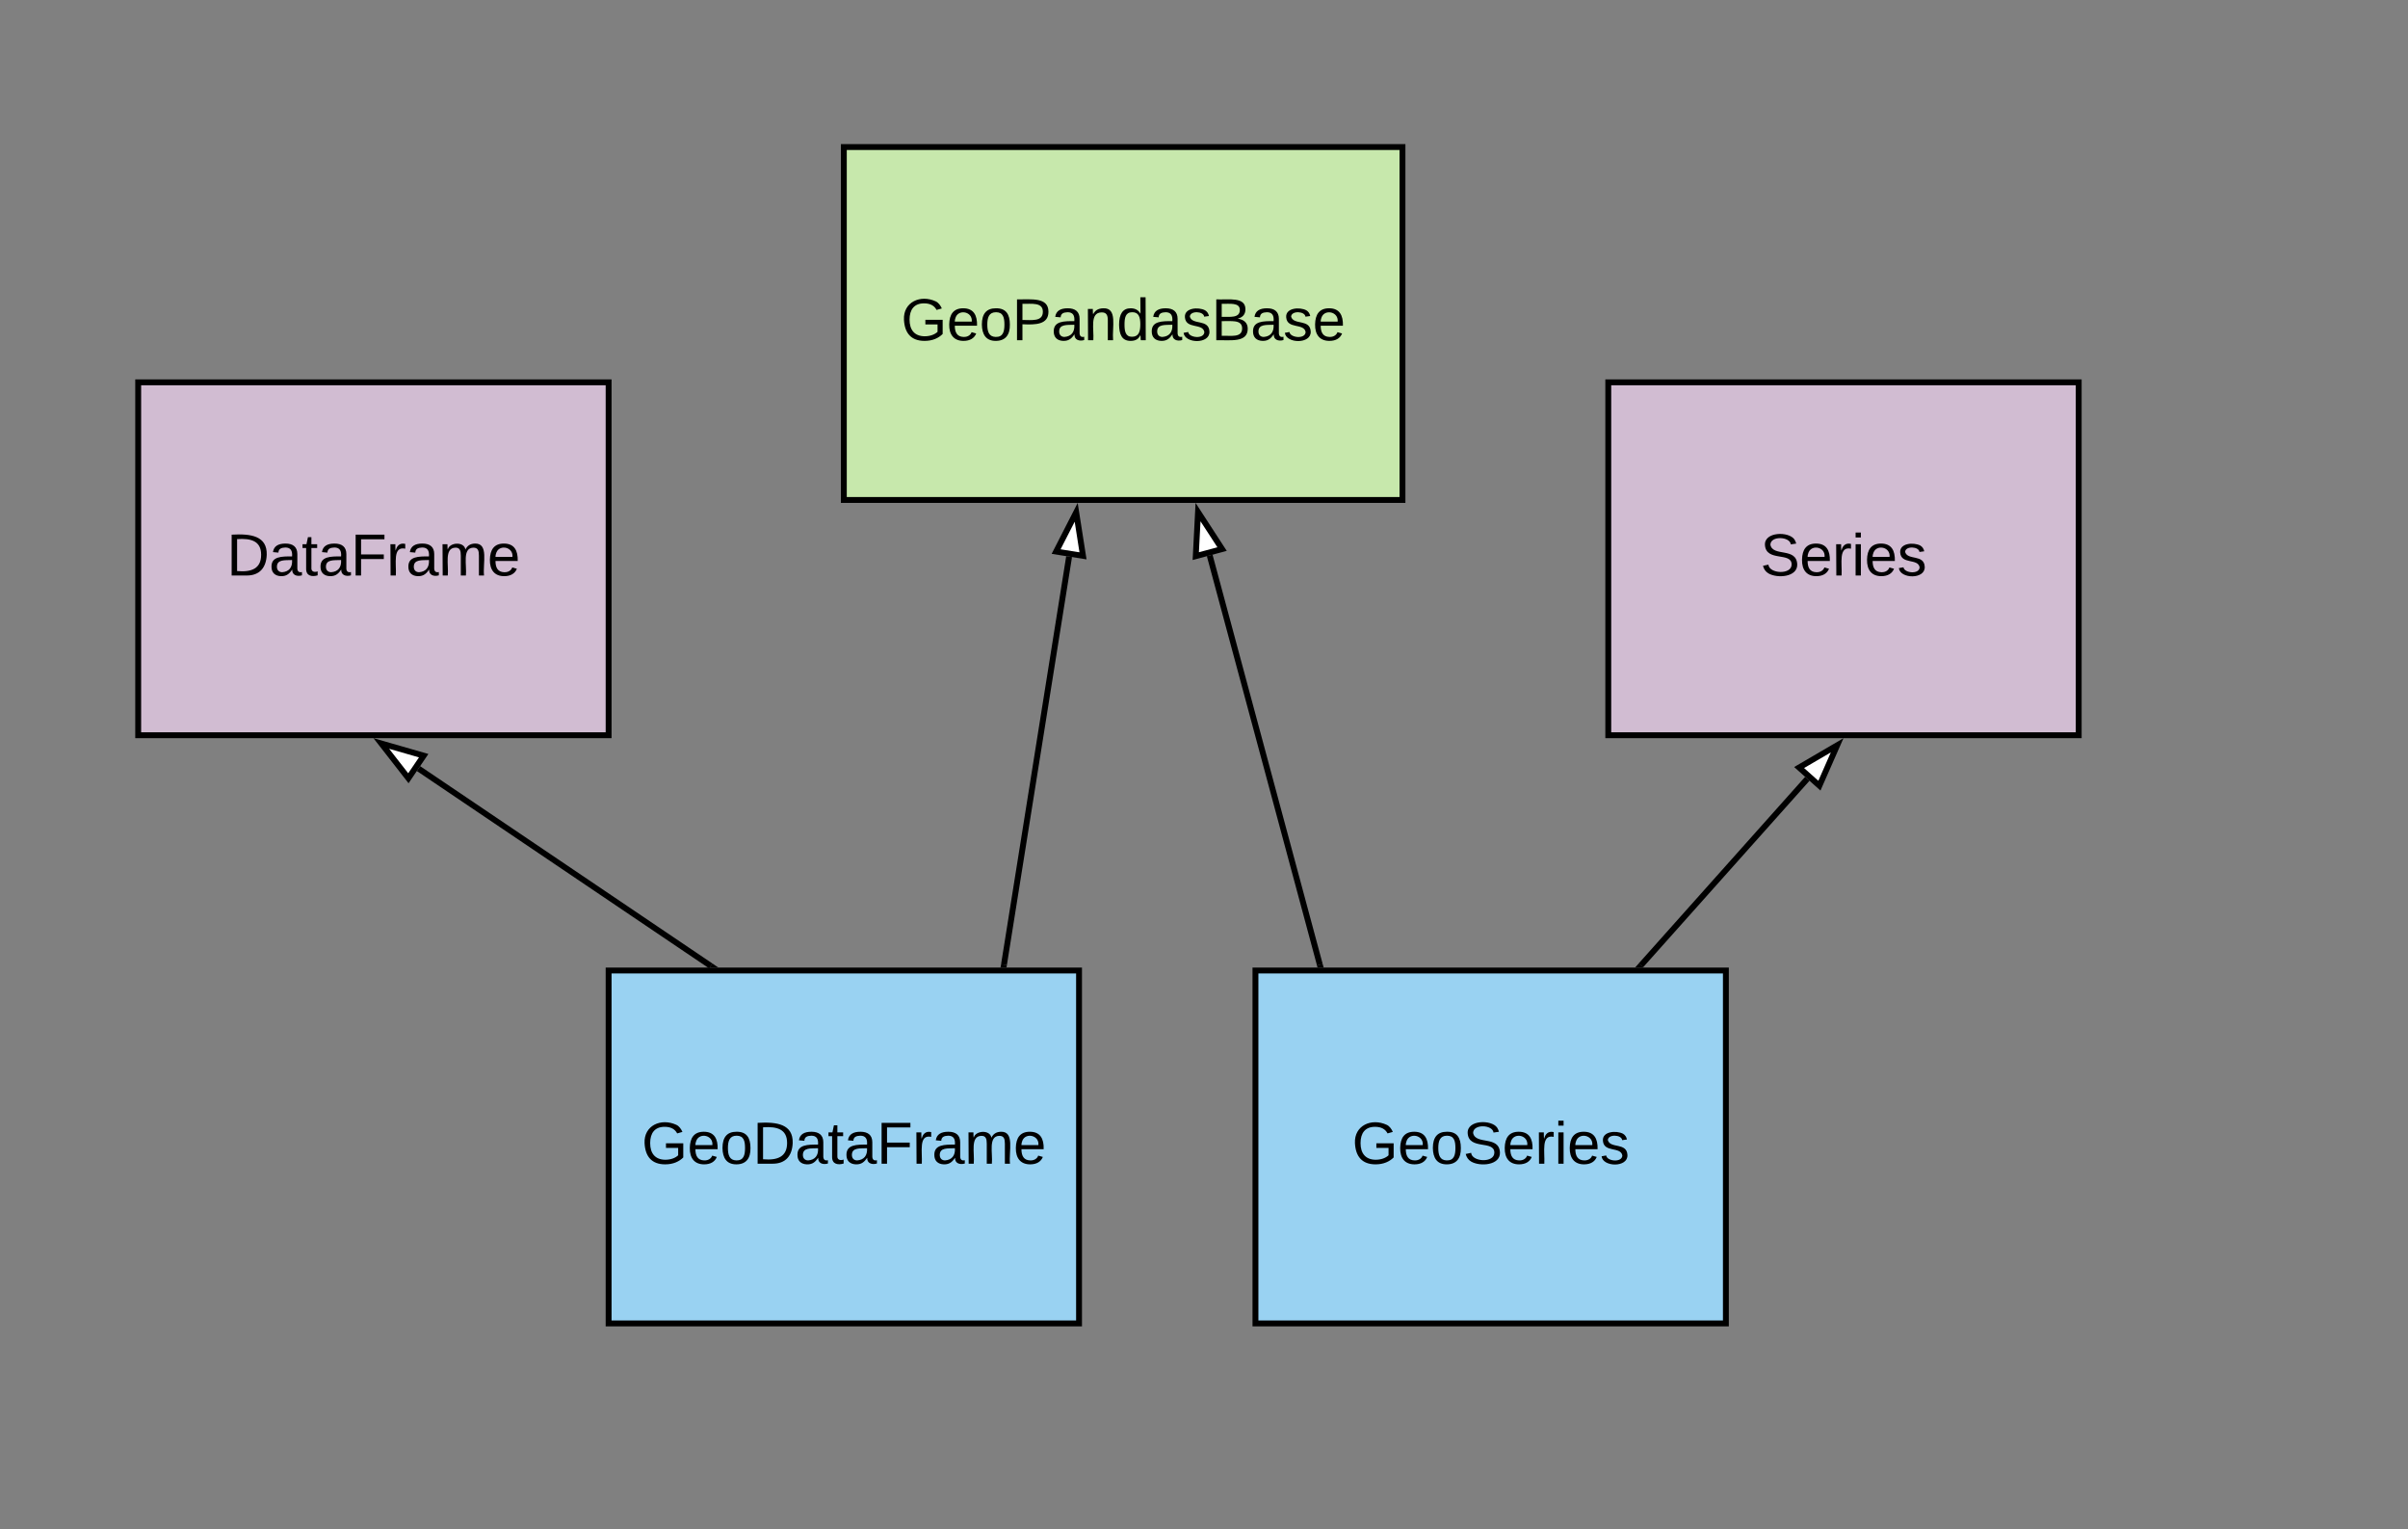 <svg xmlns="http://www.w3.org/2000/svg" xmlns:xlink="http://www.w3.org/1999/xlink" xmlns:lucid="lucid" width="819" height="520"><rect width="100%" height="100%" fill="#808080" stroke="none"/><g transform="translate(-513 -130)" lucid:page-tab-id="0_0"><path d="M560 260h160v120H560z" stroke="#000" stroke-width="2" fill="#d1bcd2"/><use xlink:href="#a" transform="matrix(1,0,0,1,565,265) translate(25.111 60.688)"/><path d="M1060 260h160v120h-160z" stroke="#000" stroke-width="2" fill="#d1bcd2"/><use xlink:href="#b" transform="matrix(1,0,0,1,1065,265) translate(46.722 60.688)"/><path d="M720 460h160v120H720z" stroke="#000" stroke-width="2" fill="#99d2f2"/><use xlink:href="#c" transform="matrix(1,0,0,1,725,465) translate(6.222 60.688)"/><path d="M940 460h160v120H940z" stroke="#000" stroke-width="2" fill="#99d2f2"/><use xlink:href="#d" transform="matrix(1,0,0,1,945,465) translate(27.833 60.688)"/><path d="M1071.1 458.25l56.6-63.44" stroke="#000" stroke-width="2" fill="none"/><path d="M1071.88 458.9l-.1.1h-2.67l1.28-1.43z"/><path d="M1137.85 383.42l-6.04 13.73-6.9-6.17z" stroke="#000" stroke-width="2" fill="#fff"/><path d="M754.74 458.44l-99.4-67.1" stroke="#000" stroke-width="2" fill="none"/><path d="M757.35 459h-3.02l.94-1.4z"/><path d="M642.68 382.8l14.42 4.15-5.2 7.68z" stroke="#000" stroke-width="2" fill="#fff"/><path d="M800 180h190v120H800z" stroke="#000" stroke-width="2" fill="#c7e8ac"/><use xlink:href="#e" transform="matrix(1,0,0,1,805,185) translate(14.444 60.688)"/><path d="M961.9 458.03l-37.46-139.16" stroke="#000" stroke-width="2" fill="none"/><path d="M963.2 459h-2.08l-.2-.73 1.94-.52z"/><path d="M920.47 304.12l8.18 12.58-8.95 2.4z" stroke="#000" stroke-width="2" fill="#fff"/><path d="M854.47 458l22.15-138.73" stroke="#000" stroke-width="2" fill="none"/><path d="M855.46 458.14l-.13.86h-2.03l.2-1.17z"/><path d="M879.03 304.2l2.32 14.8-9.15-1.45z" stroke="#000" stroke-width="2" fill="#fff"/><defs><path d="M30-248c118-7 216 8 213 122C240-48 200 0 122 0H30v-248zM63-27c89 8 146-16 146-99s-60-101-146-95v194" id="f"/><path d="M141-36C126-15 110 5 73 4 37 3 15-17 15-53c-1-64 63-63 125-63 3-35-9-54-41-54-24 1-41 7-42 31l-33-3c5-37 33-52 76-52 45 0 72 20 72 64v82c-1 20 7 32 28 27v20c-31 9-61-2-59-35zM48-53c0 20 12 33 32 33 41-3 63-29 60-74-43 2-92-5-92 41" id="g"/><path d="M59-47c-2 24 18 29 38 22v24C64 9 27 4 27-40v-127H5v-23h24l9-43h21v43h35v23H59v120" id="h"/><path d="M63-220v92h138v28H63V0H30v-248h175v28H63" id="i"/><path d="M114-163C36-179 61-72 57 0H25l-1-190h30c1 12-1 29 2 39 6-27 23-49 58-41v29" id="j"/><path d="M210-169c-67 3-38 105-44 169h-31v-121c0-29-5-50-35-48C34-165 62-65 56 0H25l-1-190h30c1 10-1 24 2 32 10-44 99-50 107 0 11-21 27-35 58-36 85-2 47 119 55 194h-31v-121c0-29-5-49-35-48" id="k"/><path d="M100-194c63 0 86 42 84 106H49c0 40 14 67 53 68 26 1 43-12 49-29l28 8c-11 28-37 45-77 45C44 4 14-33 15-96c1-61 26-98 85-98zm52 81c6-60-76-77-97-28-3 7-6 17-6 28h103" id="l"/><g id="a"><use transform="matrix(0.056,0,0,0.056,0,0)" xlink:href="#f"/><use transform="matrix(0.056,0,0,0.056,14.389,0)" xlink:href="#g"/><use transform="matrix(0.056,0,0,0.056,25.5,0)" xlink:href="#h"/><use transform="matrix(0.056,0,0,0.056,31.056,0)" xlink:href="#g"/><use transform="matrix(0.056,0,0,0.056,42.167,0)" xlink:href="#i"/><use transform="matrix(0.056,0,0,0.056,54.333,0)" xlink:href="#j"/><use transform="matrix(0.056,0,0,0.056,60.944,0)" xlink:href="#g"/><use transform="matrix(0.056,0,0,0.056,72.056,0)" xlink:href="#k"/><use transform="matrix(0.056,0,0,0.056,88.667,0)" xlink:href="#l"/></g><path d="M185-189c-5-48-123-54-124 2 14 75 158 14 163 119 3 78-121 87-175 55-17-10-28-26-33-46l33-7c5 56 141 63 141-1 0-78-155-14-162-118-5-82 145-84 179-34 5 7 8 16 11 25" id="m"/><path d="M24-231v-30h32v30H24zM24 0v-190h32V0H24" id="n"/><path d="M135-143c-3-34-86-38-87 0 15 53 115 12 119 90S17 21 10-45l28-5c4 36 97 45 98 0-10-56-113-15-118-90-4-57 82-63 122-42 12 7 21 19 24 35" id="o"/><g id="b"><use transform="matrix(0.056,0,0,0.056,0,0)" xlink:href="#m"/><use transform="matrix(0.056,0,0,0.056,13.333,0)" xlink:href="#l"/><use transform="matrix(0.056,0,0,0.056,24.444,0)" xlink:href="#j"/><use transform="matrix(0.056,0,0,0.056,31.056,0)" xlink:href="#n"/><use transform="matrix(0.056,0,0,0.056,35.444,0)" xlink:href="#l"/><use transform="matrix(0.056,0,0,0.056,46.556,0)" xlink:href="#o"/></g><path d="M143 4C61 4 22-44 18-125c-5-107 100-154 193-111 17 8 29 25 37 43l-32 9c-13-25-37-40-76-40-61 0-88 39-88 99 0 61 29 100 91 101 35 0 62-11 79-27v-45h-74v-28h105v86C228-13 192 4 143 4" id="p"/><path d="M100-194c62-1 85 37 85 99 1 63-27 99-86 99S16-35 15-95c0-66 28-99 85-99zM99-20c44 1 53-31 53-75 0-43-8-75-51-75s-53 32-53 75 10 74 51 75" id="q"/><g id="c"><use transform="matrix(0.056,0,0,0.056,0,0)" xlink:href="#p"/><use transform="matrix(0.056,0,0,0.056,15.556,0)" xlink:href="#l"/><use transform="matrix(0.056,0,0,0.056,26.667,0)" xlink:href="#q"/><use transform="matrix(0.056,0,0,0.056,37.778,0)" xlink:href="#f"/><use transform="matrix(0.056,0,0,0.056,52.167,0)" xlink:href="#g"/><use transform="matrix(0.056,0,0,0.056,63.278,0)" xlink:href="#h"/><use transform="matrix(0.056,0,0,0.056,68.833,0)" xlink:href="#g"/><use transform="matrix(0.056,0,0,0.056,79.944,0)" xlink:href="#i"/><use transform="matrix(0.056,0,0,0.056,92.111,0)" xlink:href="#j"/><use transform="matrix(0.056,0,0,0.056,98.722,0)" xlink:href="#g"/><use transform="matrix(0.056,0,0,0.056,109.833,0)" xlink:href="#k"/><use transform="matrix(0.056,0,0,0.056,126.444,0)" xlink:href="#l"/></g><g id="d"><use transform="matrix(0.056,0,0,0.056,0,0)" xlink:href="#p"/><use transform="matrix(0.056,0,0,0.056,15.556,0)" xlink:href="#l"/><use transform="matrix(0.056,0,0,0.056,26.667,0)" xlink:href="#q"/><use transform="matrix(0.056,0,0,0.056,37.778,0)" xlink:href="#m"/><use transform="matrix(0.056,0,0,0.056,51.111,0)" xlink:href="#l"/><use transform="matrix(0.056,0,0,0.056,62.222,0)" xlink:href="#j"/><use transform="matrix(0.056,0,0,0.056,68.833,0)" xlink:href="#n"/><use transform="matrix(0.056,0,0,0.056,73.222,0)" xlink:href="#l"/><use transform="matrix(0.056,0,0,0.056,84.333,0)" xlink:href="#o"/></g><path d="M30-248c87 1 191-15 191 75 0 78-77 80-158 76V0H30v-248zm33 125c57 0 124 11 124-50 0-59-68-47-124-48v98" id="r"/><path d="M117-194c89-4 53 116 60 194h-32v-121c0-31-8-49-39-48C34-167 62-67 57 0H25l-1-190h30c1 10-1 24 2 32 11-22 29-35 61-36" id="s"/><path d="M85-194c31 0 48 13 60 33l-1-100h32l1 261h-30c-2-10 0-23-3-31C134-8 116 4 85 4 32 4 16-35 15-94c0-66 23-100 70-100zm9 24c-40 0-46 34-46 75 0 40 6 74 45 74 42 0 51-32 51-76 0-42-9-74-50-73" id="t"/><path d="M160-131c35 5 61 23 61 61C221 17 115-2 30 0v-248c76 3 177-17 177 60 0 33-19 50-47 57zm-97-11c50-1 110 9 110-42 0-47-63-36-110-37v79zm0 115c55-2 124 14 124-45 0-56-70-42-124-44v89" id="u"/><g id="e"><use transform="matrix(0.056,0,0,0.056,0,0)" xlink:href="#p"/><use transform="matrix(0.056,0,0,0.056,15.556,0)" xlink:href="#l"/><use transform="matrix(0.056,0,0,0.056,26.667,0)" xlink:href="#q"/><use transform="matrix(0.056,0,0,0.056,37.778,0)" xlink:href="#r"/><use transform="matrix(0.056,0,0,0.056,51.111,0)" xlink:href="#g"/><use transform="matrix(0.056,0,0,0.056,62.222,0)" xlink:href="#s"/><use transform="matrix(0.056,0,0,0.056,73.333,0)" xlink:href="#t"/><use transform="matrix(0.056,0,0,0.056,84.444,0)" xlink:href="#g"/><use transform="matrix(0.056,0,0,0.056,95.556,0)" xlink:href="#o"/><use transform="matrix(0.056,0,0,0.056,105.556,0)" xlink:href="#u"/><use transform="matrix(0.056,0,0,0.056,118.889,0)" xlink:href="#g"/><use transform="matrix(0.056,0,0,0.056,130,0)" xlink:href="#o"/><use transform="matrix(0.056,0,0,0.056,140,0)" xlink:href="#l"/></g></defs></g></svg>